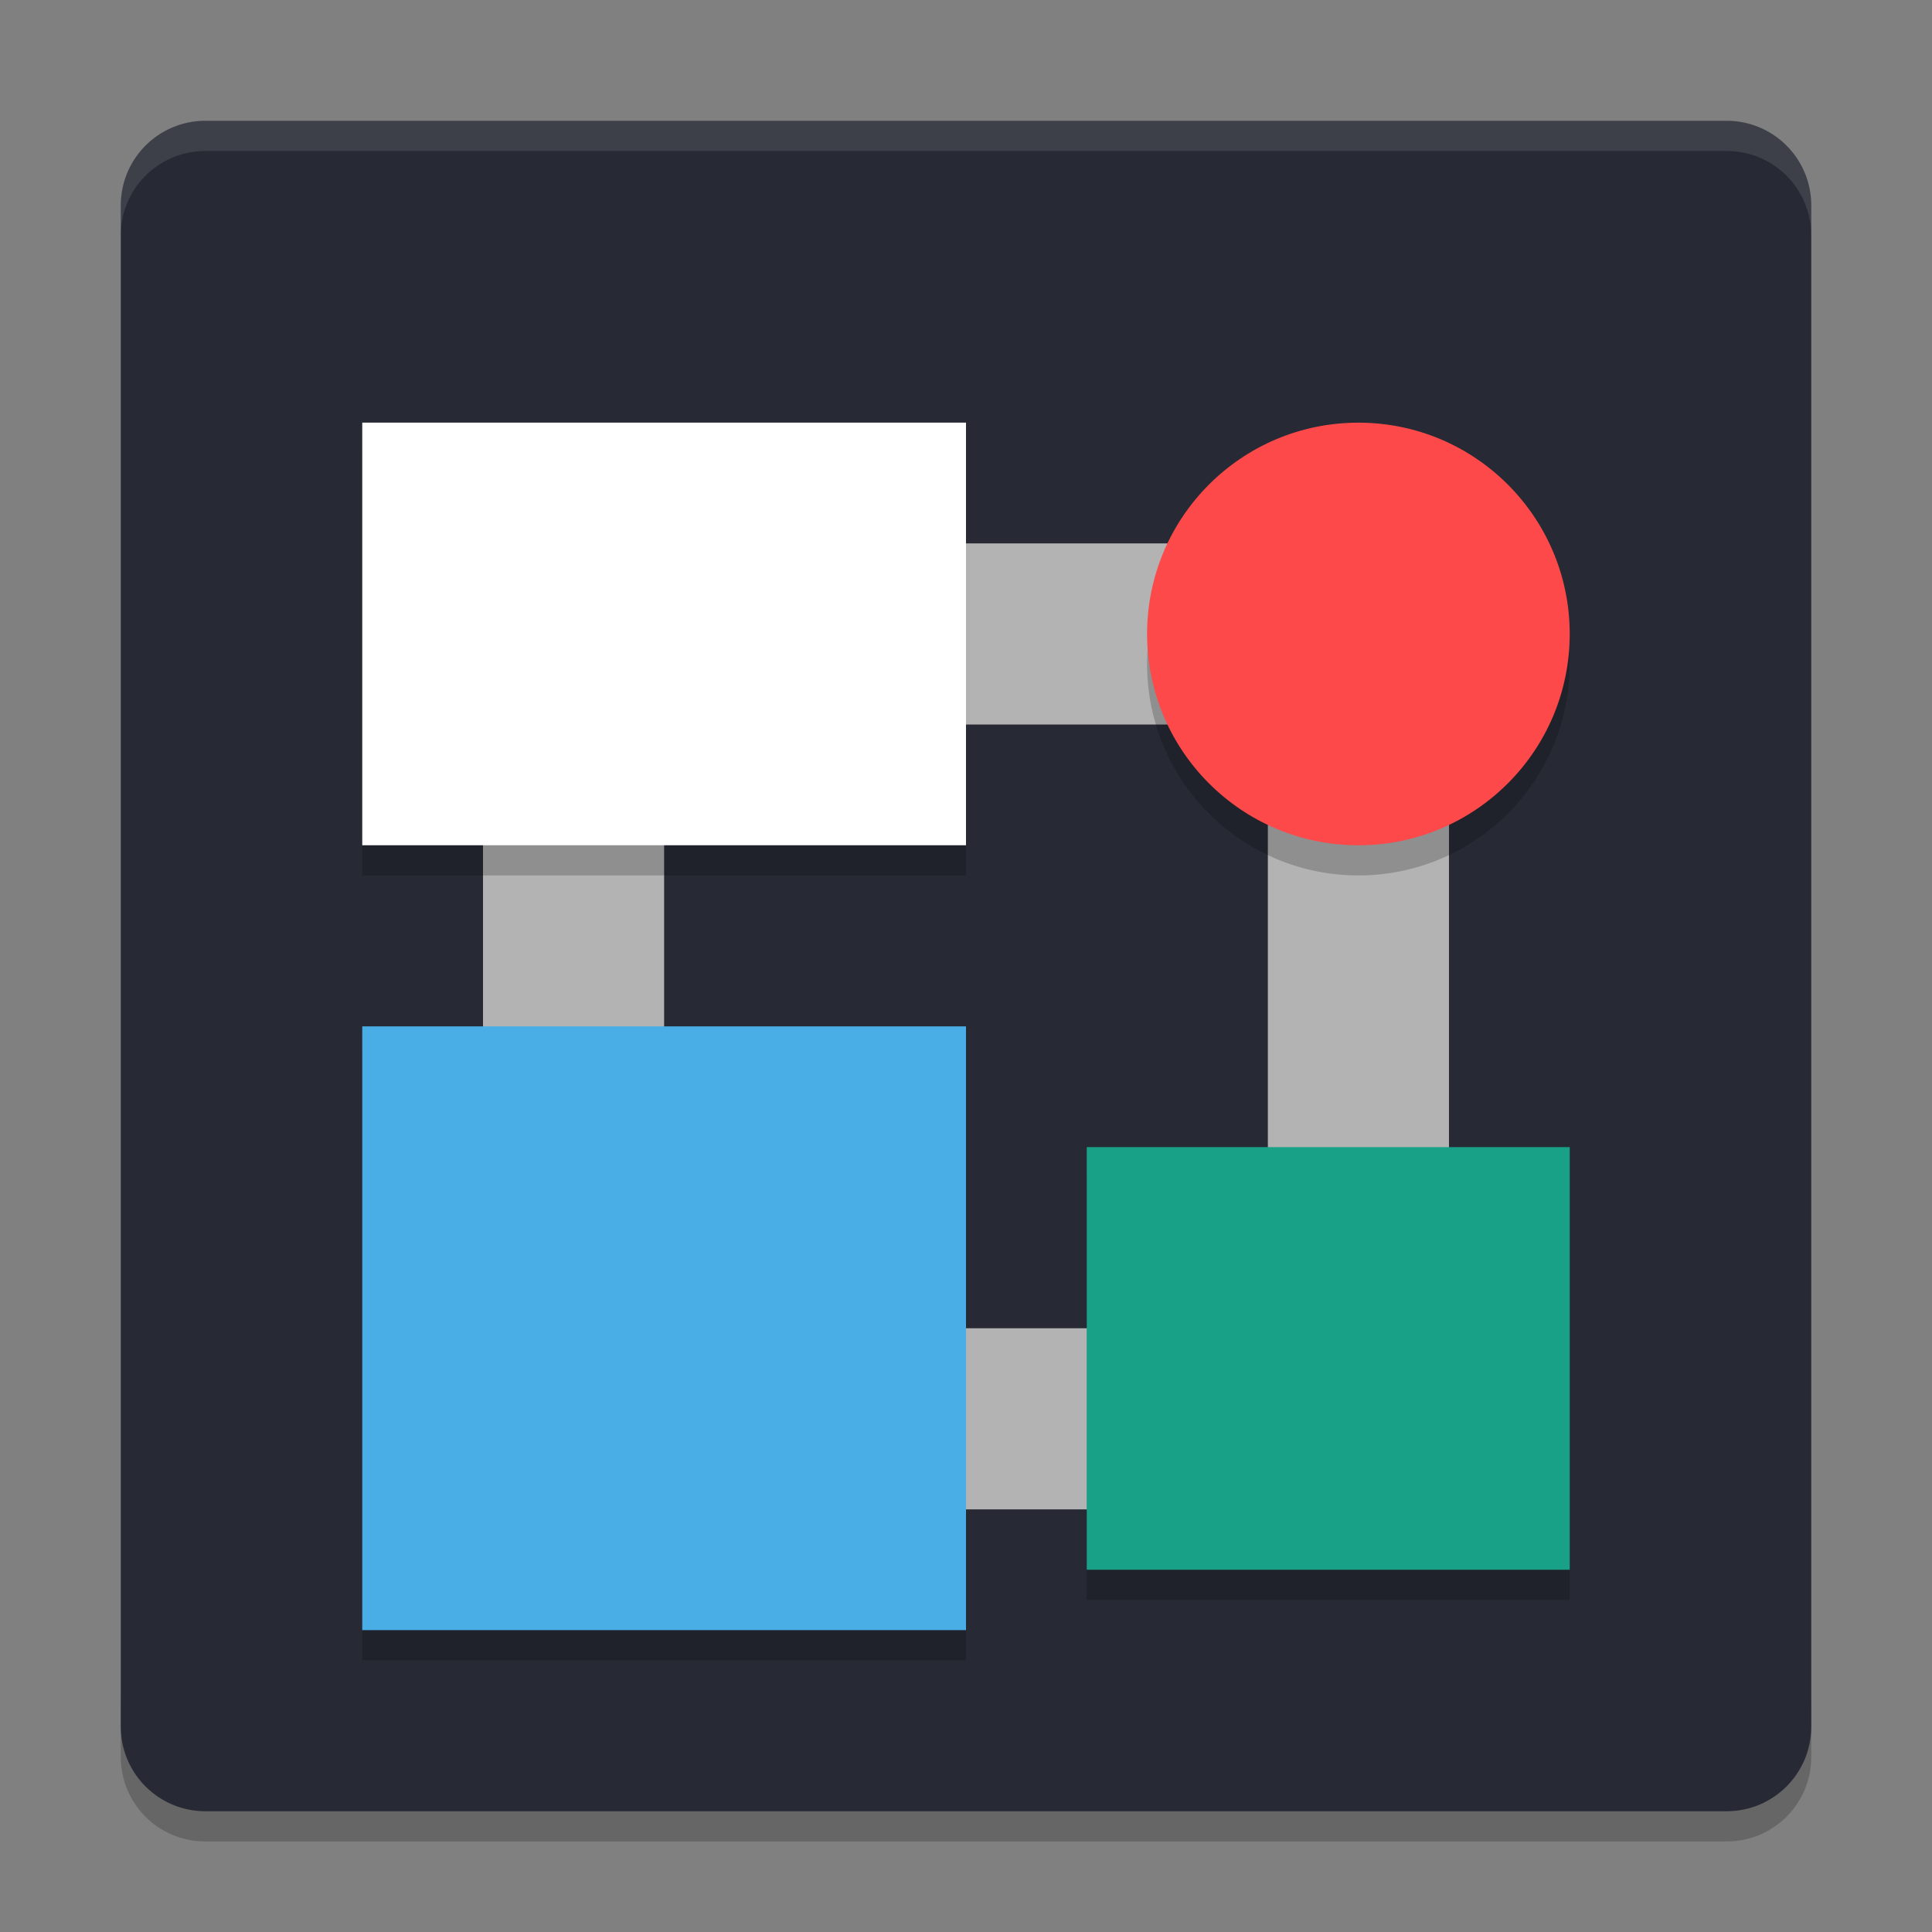 <svg xmlns="http://www.w3.org/2000/svg" xmlns:xlink="http://www.w3.org/1999/xlink" width="384pt" height="384pt" version="1.1" viewBox="0 0 384 384">
 <rect x="0" y="0" width="384" height="384" fill="#808080" stroke="none"/>
 <defs>
  <filter id="alpha" width="100%" height="100%" x="0%" y="0%" filterUnits="objectBoundingBox">
   <feColorMatrix in="SourceGraphic" type="matrix" values="0 0 0 0 1 0 0 0 0 1 0 0 0 0 1 0 0 0 1 0"/>
  </filter>
  <mask id="mask0">
   <g filter="url(#alpha)">
    <rect width="384" height="384" x="0" y="0" style="fill:rgb(0%,0%,0%);fill-opacity:0.2"/>
   </g>
  </mask>
  <clipPath id="clip1">
   <rect width="384" height="384" x="0" y="0"/>
  </clipPath>
  <g id="surface5" clip-path="url(#clip1)">
   <path style="fill:rgb(0%,0%,0%)" d="M 24 337.199 L 24 349.199 C 24 358.5 31.496 366 40.805 366 L 343.199 366 C 352.5 366 360 358.5 360 349.199 L 360 337.199 C 360 346.5 352.5 354 343.199 354 L 40.805 354 C 31.504 354 24.004 346.5 24.004 337.199 Z M 24 337.199"/>
  </g>
  <mask id="mask1">
   <g filter="url(#alpha)">
    <rect width="384" height="384" x="0" y="0" style="fill:rgb(0%,0%,0%);fill-opacity:0.2"/>
   </g>
  </mask>
  <clipPath id="clip2">
   <rect width="384" height="384" x="0" y="0"/>
  </clipPath>
  <g id="surface8" clip-path="url(#clip2)">
   <path style="fill:rgb(0%,0%,0%)" d="M 72 210 L 192 210 L 192 330 L 72 330 Z M 72 210"/>
  </g>
  <mask id="mask2">
   <g filter="url(#alpha)">
    <rect width="384" height="384" x="0" y="0" style="fill:rgb(0%,0%,0%);fill-opacity:0.2"/>
   </g>
  </mask>
  <clipPath id="clip3">
   <rect width="384" height="384" x="0" y="0"/>
  </clipPath>
  <g id="surface11" clip-path="url(#clip3)">
   <path style="fill:rgb(0%,0%,0%)" d="M 72 90 L 192 90 L 192 174 L 72 174 Z M 72 90"/>
  </g>
  <mask id="mask3">
   <g filter="url(#alpha)">
    <rect width="384" height="384" x="0" y="0" style="fill:rgb(0%,0%,0%);fill-opacity:0.2"/>
   </g>
  </mask>
  <clipPath id="clip4">
   <rect width="384" height="384" x="0" y="0"/>
  </clipPath>
  <g id="surface14" clip-path="url(#clip4)">
   <path style="fill:rgb(0%,0%,0%)" d="M 311.992 132 C 311.992 155.195 293.191 174 269.992 174 C 246.797 174 227.992 155.195 227.992 132 C 227.992 108.805 246.797 90 269.992 90 C 293.191 90 311.992 108.805 311.992 132 Z M 311.992 132"/>
  </g>
  <mask id="mask4">
   <g filter="url(#alpha)">
    <rect width="384" height="384" x="0" y="0" style="fill:rgb(0%,0%,0%);fill-opacity:0.2"/>
   </g>
  </mask>
  <clipPath id="clip5">
   <rect width="384" height="384" x="0" y="0"/>
  </clipPath>
  <g id="surface17" clip-path="url(#clip5)">
   <path style="fill:rgb(0%,0%,0%)" d="M 216 234 L 312 234 L 312 318 L 216 318 Z M 216 234"/>
  </g>
  <mask id="mask5">
   <g filter="url(#alpha)">
    <rect width="384" height="384" x="0" y="0" style="fill:rgb(0%,0%,0%);fill-opacity:0.102"/>
   </g>
  </mask>
  <clipPath id="clip6">
   <rect width="384" height="384" x="0" y="0"/>
  </clipPath>
  <g id="surface20" clip-path="url(#clip6)">
   <path style="fill:rgb(100.000%,100.000%,100.000%)" d="M 40.805 24 C 31.496 24 24 31.496 24 40.805 L 24 46.816 C 24 37.508 31.496 30.012 40.805 30.012 L 343.195 30.012 C 352.496 30.012 360 37.508 360 46.816 L 360 40.805 C 360 31.496 352.496 24 343.195 24 Z M 40.805 24"/>
  </g>
 </defs>
 <g>
  <use mask="url(#mask0)" xlink:href="#surface5"/>
  <path style="fill:#272a34" d="M 360 343.199 L 360 40.805 C 360 31.527 352.477 24.008 343.199 24.008 L 40.805 24.008 C 31.527 24.008 24.008 31.527 24.008 40.805 L 24.008 343.199 C 24.008 352.477 31.527 360 40.805 360 L 343.199 360 C 352.477 360 360 352.477 360 343.199 Z M 360 343.199"/>
  <path style="fill:rgb(70.196%,70.196%,70.196%)" d="M 96 108.004 L 96 300 L 287.996 300 L 287.996 108.004 Z M 132 144.004 L 251.996 144.004 L 251.996 264 L 132 264 Z M 132 144.004"/>
  <use mask="url(#mask1)" xlink:href="#surface8"/>
  <path style="fill:rgb(29.019%,68.235%,90.196%)" d="M 72 204 L 192 204 L 192 324 L 72 324 Z M 72 204"/>
  <use mask="url(#mask2)" xlink:href="#surface11"/>
  <path style="fill:#ffffff" d="M 72 84 L 192 84 L 192 168 L 72 168 Z M 72 84"/>
  <use mask="url(#mask3)" xlink:href="#surface14"/>
  <path style="fill:rgb(99.215%,28.627%,28.627%)" d="M 311.992 126.008 C 311.992 149.203 293.191 168.008 269.992 168.008 C 246.797 168.008 227.992 149.203 227.992 126.008 C 227.992 102.809 246.797 84.008 269.992 84.008 C 293.191 84.008 311.992 102.809 311.992 126.008 Z M 311.992 126.008"/>
  <use mask="url(#mask4)" xlink:href="#surface17"/>
  <path style="fill:rgb(9.803%,63.137%,52.941%)" d="M 216 228 L 312 228 L 312 312 L 216 312 Z M 216 228"/>
  <use mask="url(#mask5)" xlink:href="#surface20"/>
 </g>
</svg>

